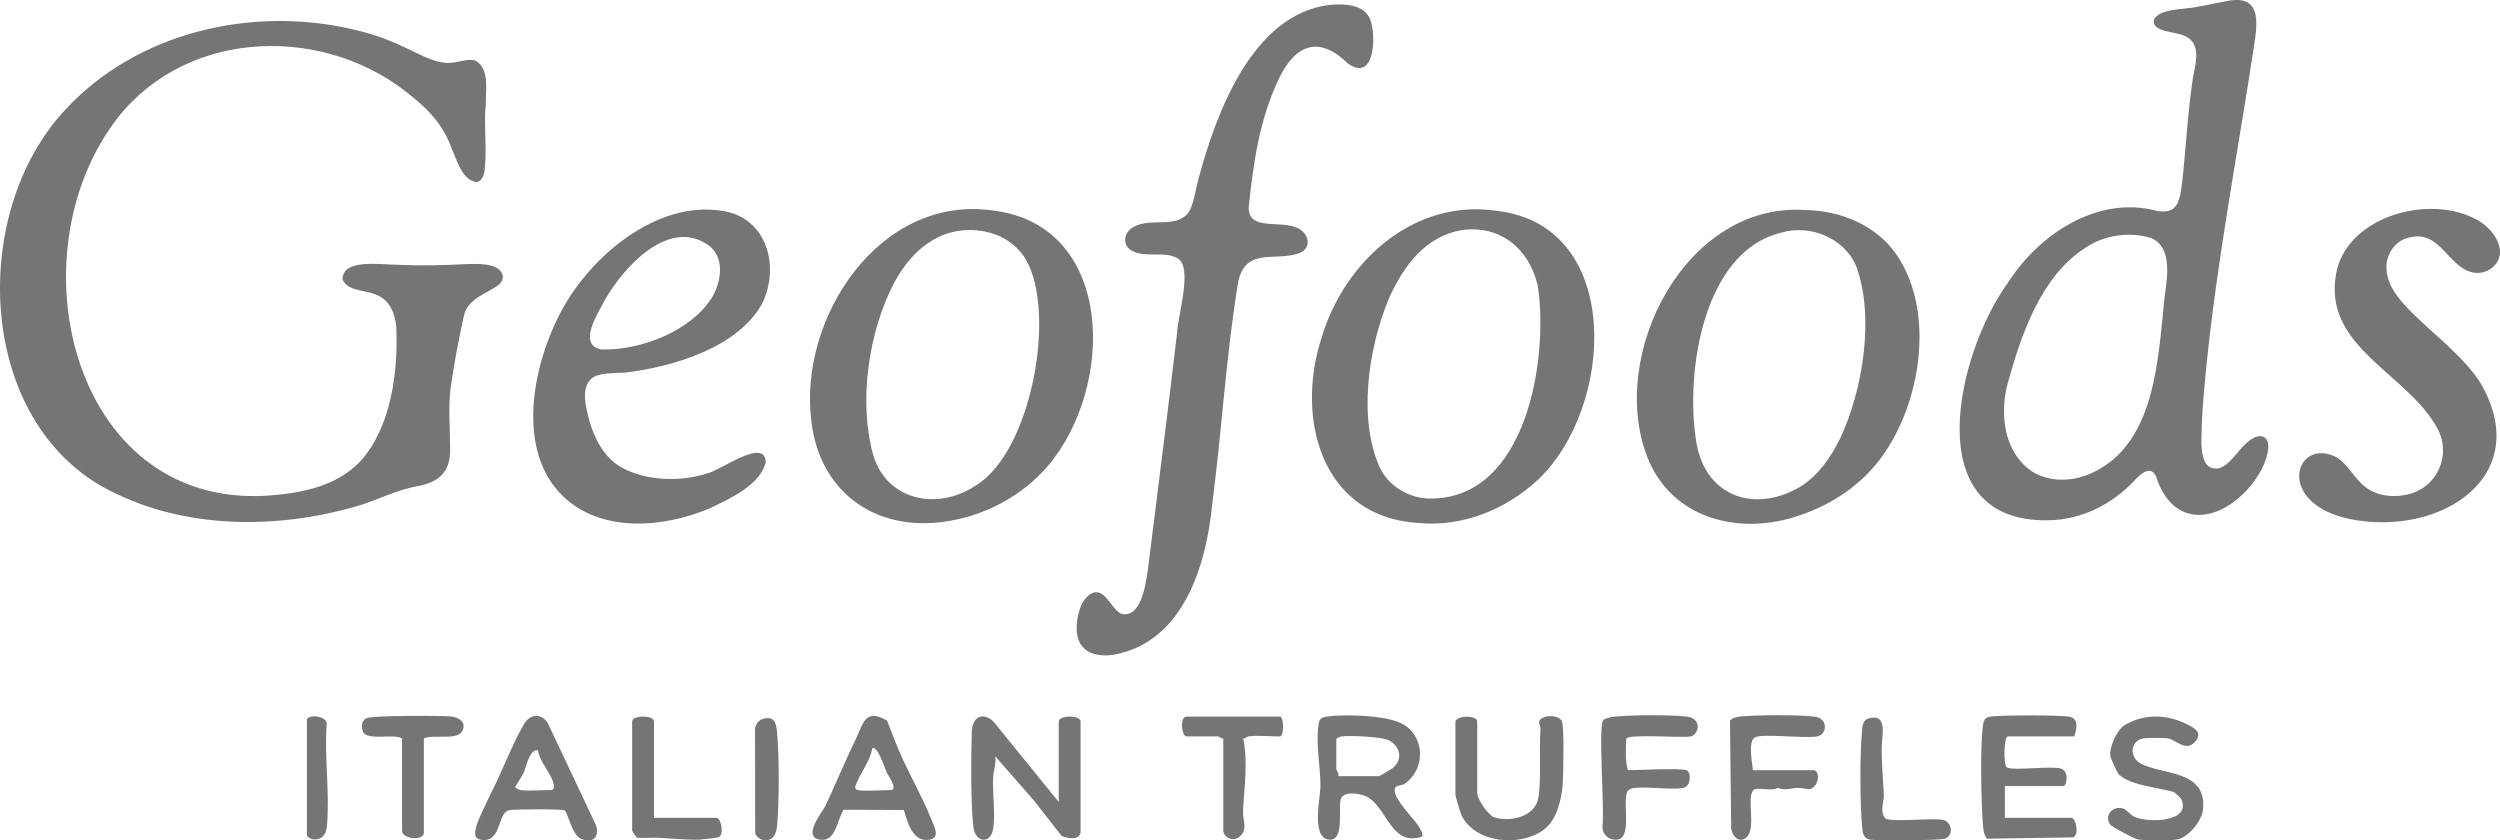 <svg viewBox="0 0 629.83 211.74" xmlns="http://www.w3.org/2000/svg" data-name="Layer 2" id="Layer_2">
  <defs>
    <style>
      .cls-1 {
        fill: #757575;
      }
    </style>
  </defs>
  <g data-name="Layer 1" id="Layer_1-2">
    <g>
      <g id="CXuCzU.tif">
        <g>
          <path d="M272.21,209.78c-.32,1.94-3.33,1.5-4.78.79l-6.8-8.71-9.9-11.32c.29,1.8-.42,3.49-.52,5.23-.24,3.91.69,9.92-.09,13.41-.79,3.55-4.45,3.04-4.9-.88-.68-5.83-.58-17.93-.4-24.03.1-3.54,2.7-5.08,5.45-2.5l16.46,20.27v-20.25c0-1.67,5.5-1.67,5.5,0v28Z" class="cls-1"></path>
          <path d="M351.79,198.15c-2.12,1.72,4.15,7.74,5.36,9.65.32.51,1.76,2.58,1.02,2.99-7.42,2.44-8.51-6.48-13.25-9.76-1.57-1.08-6.48-2.01-7.15.35s1,10.36-2.8,10.16c-4.82-.26-2.26-10.7-2.3-13.76-.05-4.81-1.17-10.14-.52-15.02.22-1.64.59-2.03,2.25-2.25,4.63-.61,14.65-.34,18.75,1.78,5.9,3.06,6.13,11.47.69,15.18-.62.42-1.66.37-2.05.68ZM337.17,195.53h10.24c.2,0,3.3-1.88,3.47-2.02,2.63-2.27,1.9-5.4-.95-7-1.52-.86-10.18-1.31-12.02-.97-.42.08-1.25.4-1.25.75v7.5c0,.27.77,1.11.5,1.75Z" class="cls-1"></path>
          <path d="M522.58,185.53h-16.74c-1.05,0-1.11,7.2-.28,7.78,1.41.98,11.06-.45,13.67.32,2.07.61,1.5,4.4.6,4.4h-14.74v8h16.74c1.14,0,2.12,4.37.43,4.93l-21.69.34c-.78-1.01-.9-2.28-1-3.5-.47-5.73-.73-19.6,0-25.04.17-1.27.41-1.95,1.79-2.21,2.24-.42,17.72-.42,19.96,0,2.52.47,1.82,3.19,1.26,4.99Z" class="cls-1"></path>
          <path d="M366.66,181.78c.5-1.66,5.5-1.6,5.5,0v18c0,1.58,2.82,5.69,4.35,6.15,4.15,1.24,10.4-.19,11.1-5.19.73-5.26.11-11.49.49-17.01.05-.66-.41-1.38-.33-1.88.28-1.76,5.17-2.05,5.78.04.53,1.8.33,13.42.12,15.92-.32,3.81-1.53,8.86-4.76,11.24-5.97,4.39-17.28,3.44-20.76-3.74-.19-.4-1.48-4.76-1.48-5.02v-18.5Z" class="cls-1"></path>
          <path d="M227.71,204.06l-15.16-.06c-1.71,2.57-1.95,8.22-6.02,7.53-4.53-.76.66-6.9,1.43-8.54,2.62-5.58,4.99-11.33,7.66-16.84,1.88-3.89,2.27-7.83,7.86-4.6,1.23,3.18,2.48,6.5,3.9,9.6,2.2,4.79,5.18,10.1,7.1,14.9.85,2.13,2.62,5.12-.47,5.52-4.15.53-5.32-4.33-6.29-7.5ZM215.99,199.03c1.63.4,6.41,0,8.5,0,1.85,0-.92-4-1.1-4.4-.4-.92-2.41-7.07-3.64-6.1-.51,3.26-3.32,6.64-4.25,9.52-.16.5.21.91.5.98Z" class="cls-1"></path>
          <path d="M142.17,204.14c-.61-.35-13-.3-14.03,0-2.89.83-1.77,8.42-7.1,7.4-1.63-.31-1.45-1.76-1.12-3.12.54-2.26,4.5-9.92,5.78-12.73,1.66-3.66,4.49-10.42,6.48-13.51,1.54-2.4,4.22-2.42,5.79-.09l12.18,25.81c1,3.09-.94,4.71-3.87,3.37-2.2-1-3.19-6.61-4.11-7.14ZM131.03,199.03c2.18.32,5.62,0,8,0,.21,0,.64-.49.55-1.03-.51-3.17-3.54-5.73-4.05-8.97-2.16-.36-2.98,4.25-3.53,5.47-.45,1-1.63,2.71-2.21,3.79-.07.14,1.11.73,1.25.75Z" class="cls-1"></path>
          <path d="M549.43,201.15c-.05-.11-1.62-1.58-1.73-1.61-3.51-.99-8.54-1.48-11.82-3.06-.8-.38-1.8-.96-2.32-1.68-.24-.33-1.79-3.79-1.87-4.16-.48-2.03,1.59-6.7,3.41-7.84,4.89-3.05,10.74-2.9,15.82-.36,1.85.92,3.88,1.98,2.38,4.07-2.33,3.25-5.02-.08-6.99-.45-1.11-.21-5.36-.22-6.46,0-3.1.58-3.59,4.75-.4,6.38,5.58,2.84,16.4,1.57,15.59,11.29-.25,3.02-3.64,7.28-6.73,7.79-1.6.27-8.36.27-9.87-.08-.8-.18-6.39-3.11-6.81-3.69-1.59-2.19.53-4.75,3.08-4.11,1.05.27,2.01,1.66,2.93,2.1,3.51,1.66,14.73,1.45,11.81-4.58Z" class="cls-1"></path>
          <path d="M424.88,194.03c1.16.36,1.23,3.86-.6,4.4-2.86.85-12.19-.83-13.94.55-2.09,1.65,1.28,12.13-2.96,12.55-2.08.21-3.66-1.22-3.69-3.3.63-3.92-1.09-24.79.18-26.72.38-.58,2.26-.9,3.02-.98,4.18-.42,13.88-.48,18-.01s3.07,4.63.99,5.01c-2.49.46-15.35-.74-16.17.57-.09,2.64-.36,5.38.43,7.93,2.85,0,12.91-.57,14.74,0Z" class="cls-1"></path>
          <path d="M441.62,194.03h15.24c1.68,0,1.54,3.9-.73,4.72-.52.19-2.3-.3-3.28-.26-1.71.06-3.11.76-4.99,0-1.51.94-5.15-.25-6.03.49-1.97,1.65.66,9.44-1.69,11.83-1.82,1.85-3.66.02-4-2.05l-.3-27.22c.69-.73,1.57-.9,2.51-1.01,3.71-.43,15.41-.5,18.97.04,3.32.51,3,4.48.52,4.95-3.13.6-13.94-.8-15.73.26s-.67,6.4-.49,8.26Z" class="cls-1"></path>
          <path d="M106.79,186.03v23.75c0,2.16-5.5,1.66-5.5-.5v-23.25c-2.31-1.33-9.1.79-9.9-1.85-.4-1.33-.29-2.66,1.02-3.28,1.38-.65,18.57-.65,21.15-.4,1.95.19,3.97,1.31,2.97,3.52-1.23,2.7-7.14.86-9.75,2.01Z" class="cls-1"></path>
          <path d="M314.44,185.53c-.26.04-.73.65-1.25.5,1.26,5.92.27,12.25-.03,18.23-.13,2.53,1.36,4.7-.93,6.55-1.78,1.44-4.04-.06-4.04-1.53v-23.25c-.49.16-1.08-.5-1.25-.5h-8c-1.29,0-1.8-5,0-5h23.49c1.09,0,1.09,5,0,5-2.35,0-5.86-.33-8,0Z" class="cls-1"></path>
          <path d="M164.76,206.03h15.74c1.15,0,2.11,4.4.43,4.93-.36.11-4.34.58-4.95.59-3.12.06-7.3-.34-10.48-.51-1.21-.06-4.49.27-5.14-.12-.08-.05-1.1-1.54-1.1-1.64v-27.5c0-1.67,5.5-1.67,5.5,0v24.25Z" class="cls-1"></path>
          <path d="M470.44,181.11c5.25-1.8,3.69,4.29,3.64,6.65-.09,4.26.31,8.35.53,12.52.08,1.47-1.08,4.01.24,5.76,1.02,1.36,12.37-.17,14.91.59,1.86.56,2.55,3.65.33,4.64-1.07.48-16.74.54-18.76.29s-2.09-1.87-2.24-3.76c-.5-6.1-.55-17.48,0-23.54.09-1.05.18-2.74,1.36-3.15Z" class="cls-1"></path>
          <path d="M192.11,181.14c2.81-.83,3.39.71,3.64,3.15.58,5.7.58,18.3,0,24-.51,4.99-5.12,3.6-5.5,1.5l-.03-26.03c-.05-1.04.92-2.34,1.88-2.62Z" class="cls-1"></path>
          <path d="M77.31,181.28c.44-1.39,4.91-.93,5,1-.64,8.33.84,17.86.03,26.03-.44,4.45-5.03,3.32-5.03,1.97v-29Z" class="cls-1"></path>
        </g>
      </g>
      <path d="M103.97,24.46C82.43,6.2,47.6,6.9,29.69,29.64c-27.13,34.83-11.12,100.4,40.06,95.03,7.88-.79,15.5-2.69,20.99-8.41,7.81-8.58,9.66-22.65,9.07-34.36-1.66-11.56-11.04-6.3-13.51-11.47-.13-5.46,10.18-3.67,13.76-3.74,6.15.32,11.81.13,18-.17,1.92-.05,4.09-.07,5.85.46,2.58.71,3.86,3.04,1.6,4.89-2.94,2.14-7.61,3.29-8.62,7.6-1.33,5.95-2.53,12.35-3.38,18.41-.58,4.8-.15,9.68-.11,14.5.29,6.3-2.46,9.09-8.54,10.16-4.63.9-8.95,2.95-13.29,4.48-19.82,6.14-42.87,6.59-61.88-2.44C-5.92,108.59-8.51,54.06,16.62,27.45,34.61,8.15,63.26,1.5,88.59,7.33c4.39.97,8.4,2.28,12.63,4.27,3.71,1.56,7.44,4.07,11.51,4.26,2.36.09,5.26-1.33,7.12-.54,3.52,2.01,2.49,7.21,2.55,10.67-.62,5.75.45,11.9-.42,17.63-.36,1.4-1.09,2.23-2.03,2.24-3.58-.55-4.79-5.49-6.14-8.38-1.89-5.41-5.27-9.34-9.68-12.88l-.17-.14ZM559.05,117.97c-5.58.97-4.32-7.83-4.34-11.34.22-4.74.64-9.22,1.06-13.49,2.69-27.25,7.98-54.52,12.07-81.45.96-6.13,1.92-13.19-6.85-11.41-3.52.59-6.79,1.51-10.42,1.85-2.55.32-6.41.44-7.88,2.69-.93,3.41,5.7,3.04,7.87,4.32,4.6,2.13,2.12,8,1.7,11.87-1.1,7.85-1.56,15.83-2.36,23.7-.31,2.22-.42,4.91-1.52,6.84-.93,1.6-2.64,1.96-4.86,1.61-14.79-4.05-29.69,5.64-37.64,18.03-12.83,17.65-23.06,60.49,10.13,59.88,8.48-.1,16.21-4.06,21.88-10.17,1.5-1.52,3.94-3.84,5.31-.81,4.04,12.58,15.1,12.02,23.18,3.03,2.49-2.87,4.83-6.61,5.08-10.46.12-3.02-2.32-3.44-4.4-1.9-2.92,1.85-4.78,6.12-7.89,7.18l-.14.04ZM545.39,74.22c-1.7,15.68-2.1,37.25-18.14,44.83-5.52,2.71-12.99,2.6-17.42-2.01-5.29-5.21-5.89-13.88-3.94-20.79,3.47-12.43,8.46-26.88,19.65-33.92,4.68-3.14,10.88-4,16.26-2.4,5.3,2.05,4.34,9.35,3.62,14.1l-.02.19ZM296.94,65.25c3.48,2.66-.24,14.3-.4,18.63-2.32,19.9-4.91,39.97-7.38,59.83-.52,3.59-1.74,12.12-6.63,10.93-1.87-.72-3.25-4.13-5.16-5.12-2.22-1.26-4.44,1.43-5.16,3.45-1.32,3.52-1.54,8.07.84,10.31,1.72,1.74,4.75,2.14,7.69,1.64,17.54-3.28,23.22-22.76,24.7-38.25,2.41-18.56,3.46-37.36,6.52-55.81,2.03-8.81,9.57-4.8,15.55-7.15,3.11-1.4,2.23-5.25-.96-6.39-4.39-1.86-12.23.91-11.95-5.28,1.19-11,2.64-21.77,7.52-32.07,4.11-8.67,10.06-11.2,17.41-4.01,6.8,4.94,7.27-6.89,5.69-10.99-1.48-3.91-6.5-4.05-10.12-3.75-19.43,2.24-28.69,26.97-33.26,44.2-.75,2.93-1.15,6.29-2.53,8.27-3.18,3.9-9.63,1.08-13.73,3.49-2.75,1.51-2.75,4.8-.36,6.03,3.35,1.85,8.46-.1,11.61,1.96l.11.08ZM377.16,53.13c-21.1-3.2-38.66,12.99-44.24,32.06-6.62,20.41.11,45.07,24.36,46.56,11.16,1.08,22.05-3.38,30.07-10.79,19.47-18.25,21.7-63.94-9.97-67.8l-.22-.03ZM347.83,118.23c-5.8-12.12-3.2-30.37,2.05-42.96,3.81-8.5,9.29-15.72,18.38-17.3,9.69-1.35,17.05,4.67,19.18,14.13,2.73,18.39-2.85,53.36-26.84,53.5-5.16.12-10.29-2.79-12.68-7.22l-.09-.15ZM477.84,64.24c-5.03-7.48-14.15-11.2-23.05-11.33-30.17-2.02-49.77,36.49-39.79,62.21,6.1,15.65,23.3,19.96,38.33,14.73,8.43-2.82,15.74-7.83,20.79-14.8,9.85-13.59,13.42-36.36,3.84-50.65l-.11-.16ZM467.58,66.91c4.72,12.61,1.84,30.98-3.89,43.35-2.52,5.11-5.42,9.18-9.64,12.05-11.32,7.09-24.24,3.27-26.67-10.78-2.92-17.41,1.58-48.27,21.5-52.95,7.15-2.06,15.59,1.34,18.62,8.18l.08.16ZM250.49,53.08c-28.9-4.38-49.46,27.15-46.07,53.15,2.12,17.71,16.04,27.71,33.51,25.2,9.88-1.36,19.46-6.34,26-13.97,17.02-19.94,16.93-60.25-13.22-64.35l-.21-.03ZM219.99,114.62c-3.75-13.36-1.21-31.18,5.39-43.6,2.54-4.51,5.5-8.12,9.64-10.54,7.5-4.53,18.65-3.04,23.4,4.84,7.85,13.47,1.38,48.69-12.64,57.02-9.67,6.44-22.33,3.7-25.73-7.54l-.06-.18ZM157.88,93.82c11.58-1.44,27.94-6.14,34.13-17.34,4.53-9.23,1.31-21.67-10.08-23.37-16.36-2.61-32.82,11.16-40.29,24.84-7.67,14.08-11.58,35.45-.02,46.85,9.74,9.62,25.63,8.21,37.4,3.17,5.05-2.43,12.41-5.78,13.89-11.43.01-6.61-11.64,2.14-14.67,2.7-6.73,2.23-15.98,2.03-22.28-1.86-3.9-2.45-6.12-6.84-7.42-11.16-.85-3.36-2.32-8.29.43-10.82,1.9-1.63,5.79-1.3,8.71-1.56h.19ZM179.04,62.22c3.6,3.31,2.55,8.99.32,12.74-5.27,8.41-17.81,13.34-27.81,13.08-6.19-1.07-.92-9.06.73-12.29,4.84-8.6,16.58-21.39,26.63-13.66l.14.13ZM588.32,70.43c-1.98,17.01,17.38,23.6,25.12,36.44,4.76,7.18.72,16.59-7.86,17.89-3.46.59-7.16-.03-9.82-2.18-2.65-2.07-4.2-5.6-7.13-7.39-10.39-5.31-15.8,11.69,3.57,15.61,22.78,4.49,46.41-10.86,32.68-34.38-4.46-6.84-11.52-11.96-17.26-17.69-3.2-3.25-6.37-6.81-6.4-11.3-.04-3.78,2.56-7.19,6.31-7.71,7.43-1.54,9.47,8.1,15.83,8.98,3.73.53,7.22-2.72,6.34-6.42-.6-2.79-2.8-5.16-5.23-6.66-12.45-7.3-34.59-.8-36.11,14.63l-.02.2Z" class="cls-1"></path>
    </g>
  </g>
</svg>